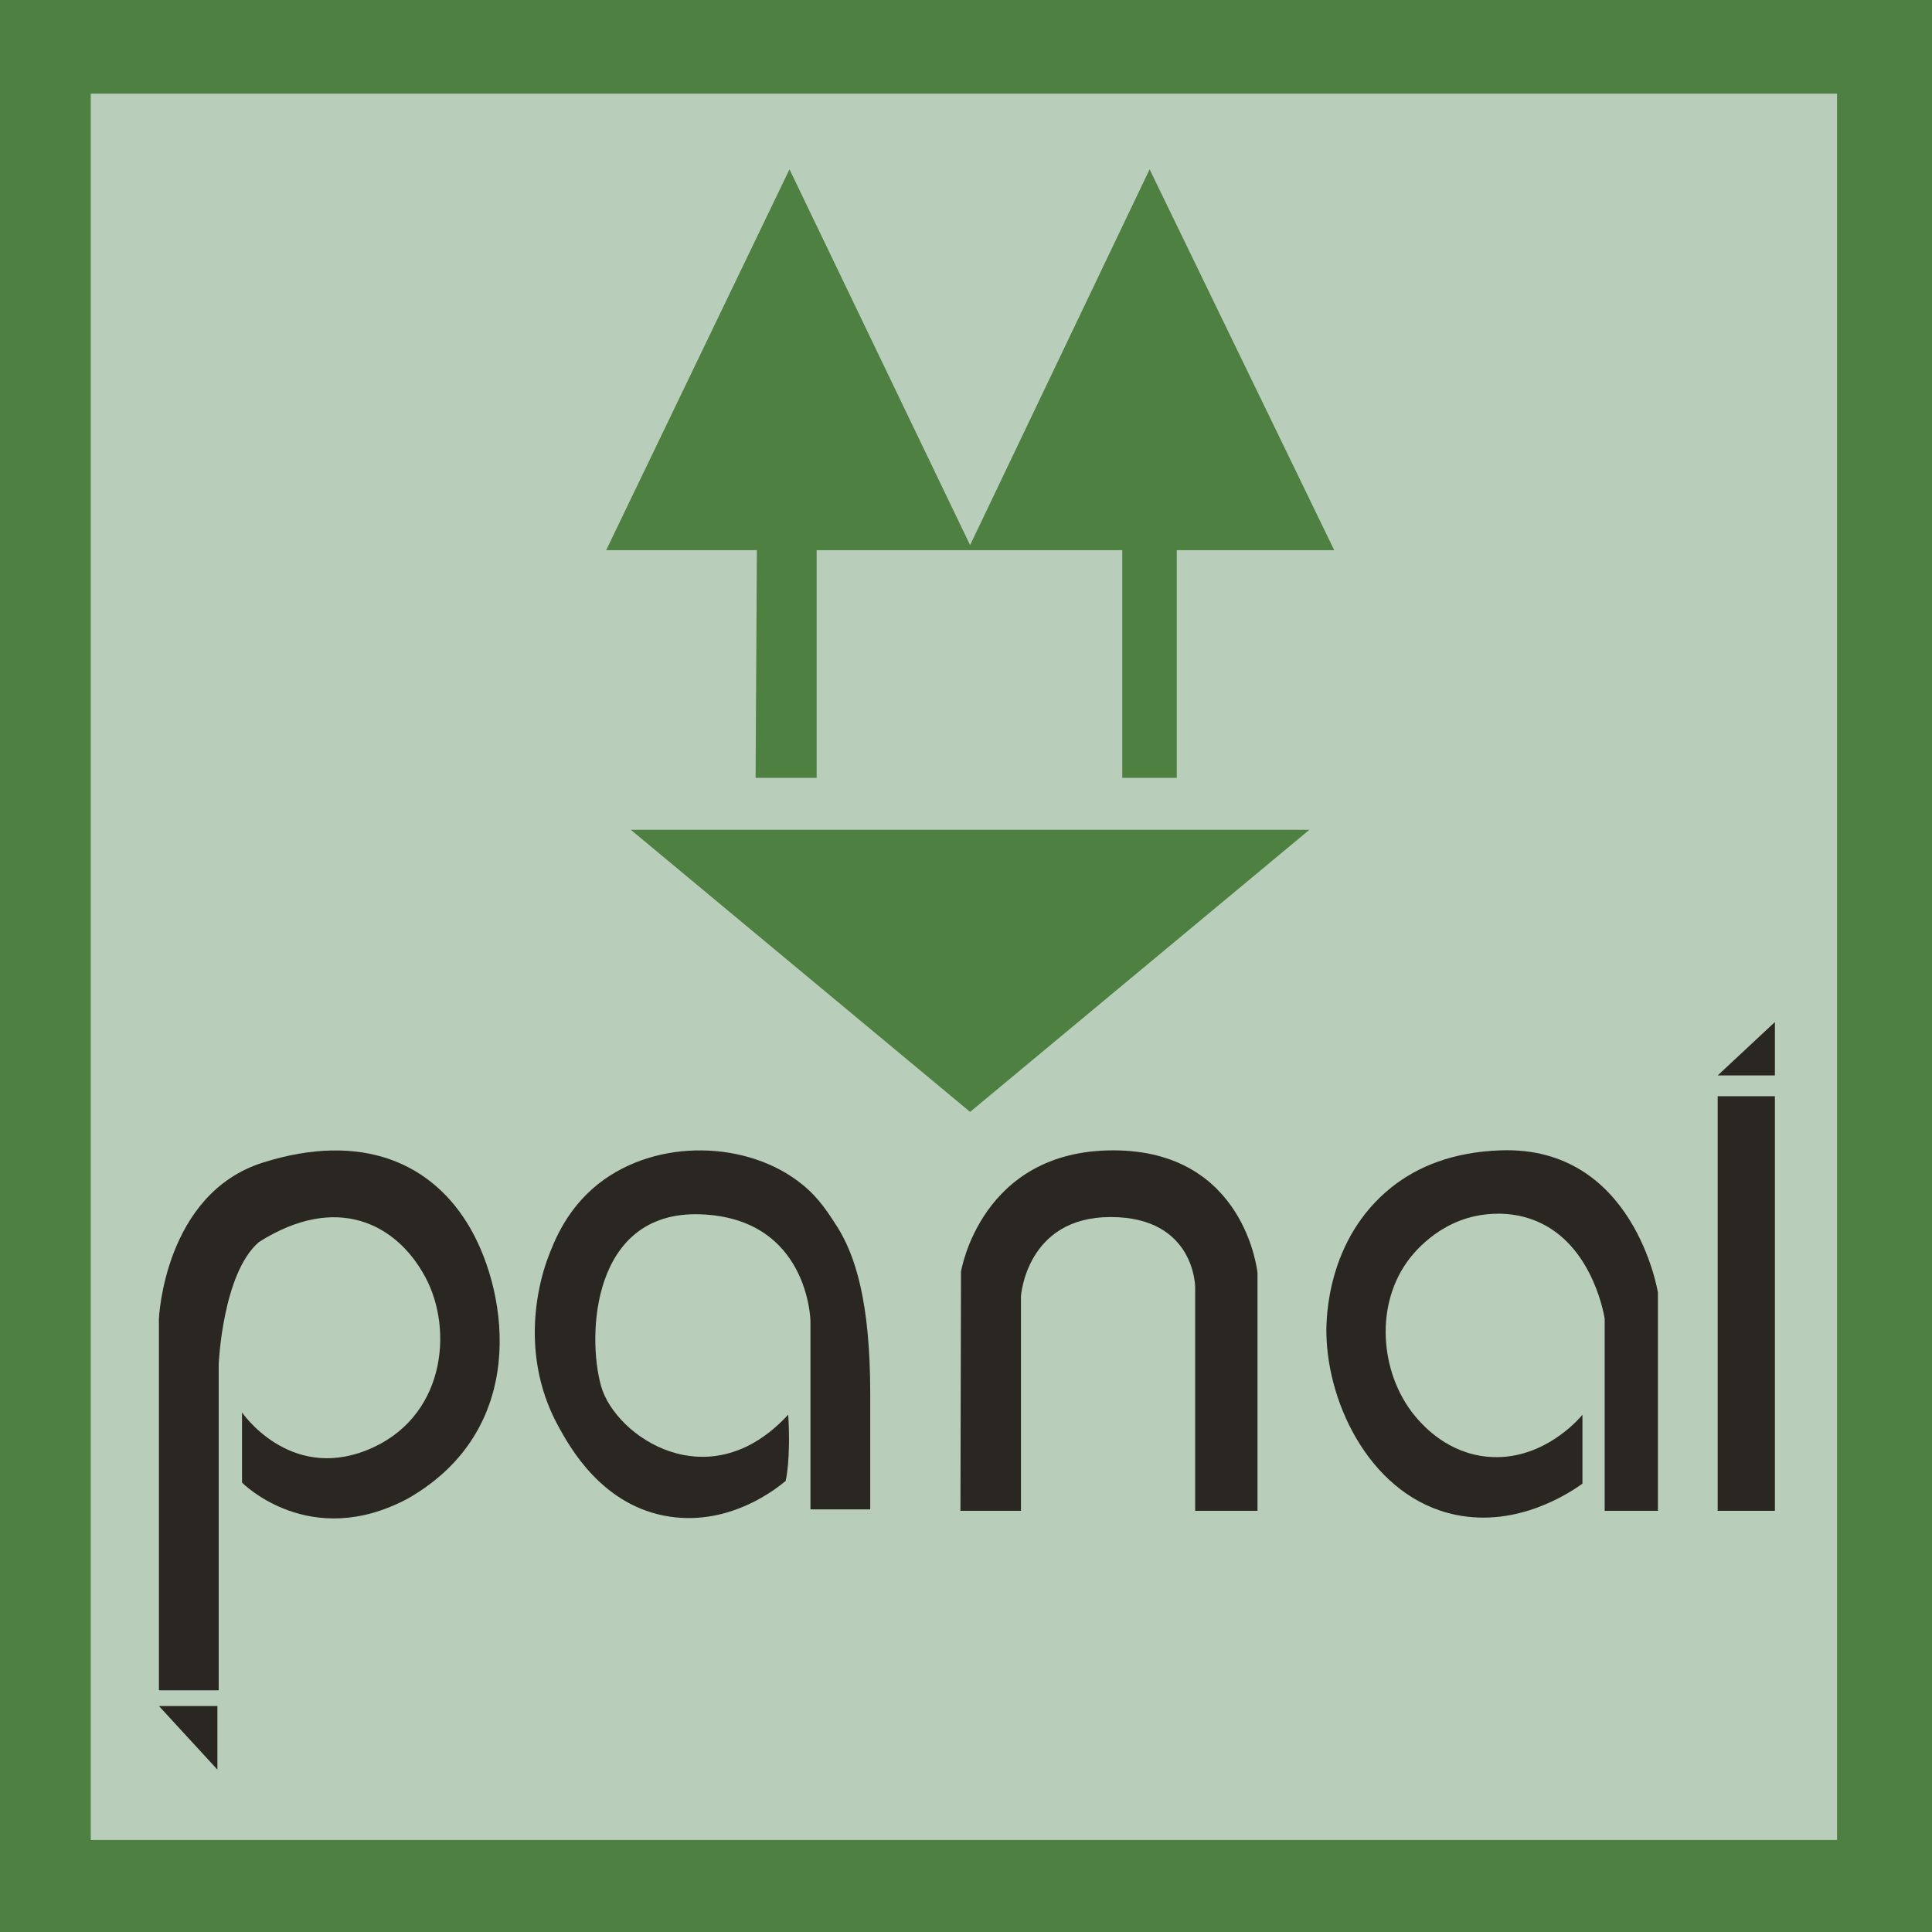 <?xml version="1.0" encoding="utf-8"?>
<!-- Generator: Adobe Illustrator 25.0.0, SVG Export Plug-In . SVG Version: 6.00 Build 0)  -->
<svg version="1.1" id="Capa_1" xmlns="http://www.w3.org/2000/svg" xmlns:xlink="http://www.w3.org/1999/xlink" x="0px" y="0px"
	 viewBox="0 0 1060.1 1060.1" style="enable-background:new 0 0 1060.1 1060.1;" xml:space="preserve">
<style type="text/css">
	.st0{fill:#4D8041;}
	.st1{fill:#B9CEBA;}
	.st2{fill:#2A2621;}
</style>
<rect class="st0" width="1060.1" height="1060.1"/>
<rect x="49.8" y="51.4" class="st1" width="958.2" height="958.2"/>
<g>
	<path class="st2" d="M144.3,637.9c-54.2,17.1-57.1,85.6-57.1,85.6v204H120v-179c0,0,2.1-49.9,22.1-67c42.8-27.1,75.6-10,91.3,19.3
		c15.7,29.2,10.7,77.8-32.1,94.9s-68.5-20.7-68.5-20.7v38.5c0,0,37.1,37.8,91.3,8.6c65.6-37.8,54.9-111.3,34.2-147.7
		S198.5,620.8,144.3,637.9L144.3,637.9z"/>
	<polygon class="st2" points="119.3,971 119.3,936.1 87.2,936.1 	"/>
	<path class="st2" d="M440.3,650c-29.5-24.1-79.8-25.8-112-0.4c-17.6,14-24.3,31.7-27.8,41c-2.3,6.2-17.6,48.9,5.7,91.7
		c6.3,11.5,24.2,44.4,61.4,49.9c33.5,5,58.9-15.8,63.5-19.6c0,0,2.9-11.4,1.4-36.4c-43.3,47.2-94.9,12.1-102.7-15.7
		s-5-96.3,54.5-94.2c59.5,2.1,60.4,58.5,60.4,58.5v103.4h32.8v-63.5c0-51-8.4-76-18-91.4C454.8,666.2,450,657.9,440.3,650L440.3,650
		z"/>
	<path class="st2" d="M610.8,631.2c-72.8,0-83.5,66.6-83.5,66.6L527,829h33.2V711.3c0,0,2.8-43.5,49.2-43.5s46.4,38.5,46.4,38.5V829
		H690V698.5C690,698.5,683.5,631.2,610.8,631.2L610.8,631.2z"/>
	<path class="st2" d="M823.4,631.2c-26,0.9-45.5,8.8-59.9,20.3c-35.7,28.5-35.8,72.7-35.7,80c0.6,40.1,25.4,90.3,71,99.7
		c33.8,7,62.2-11.9,69.5-17.1v-37.8c-1.9,2.3-22.2,25.9-52.3,23c-21.5-2.1-34.4-16.4-38.3-20.8c-19.8-22.5-24-60.2-5.7-86
		c2.4-3.4,16.6-22.7,42.1-26c5.3-0.7,18.1-1.8,31.5,4.7c29.3,14.1,34.9,52.4,34.9,52.4V829h29.2V709.2
		C909.7,709.2,896.8,628.6,823.4,631.2L823.4,631.2z"/>
	<rect x="942.5" y="601.5" class="st2" width="31.4" height="227.5"/>
</g>
<polygon class="st2" points="942.5,590.1 973.9,590.1 973.9,560.8 "/>
<g>
	<polygon class="st0" points="532.3,610.1 718.5,455.3 346.1,455.3 	"/>
	<polygon class="st0" points="414.6,426.8 448.1,426.8 448.1,301.9 615.8,301.9 615.8,426.8 645.7,426.8 645.7,301.9 732.1,301.9 
		630.8,92.9 532.3,299.1 433.2,92.9 332.6,301.9 415.3,301.9 	"/>
</g>
</svg>
